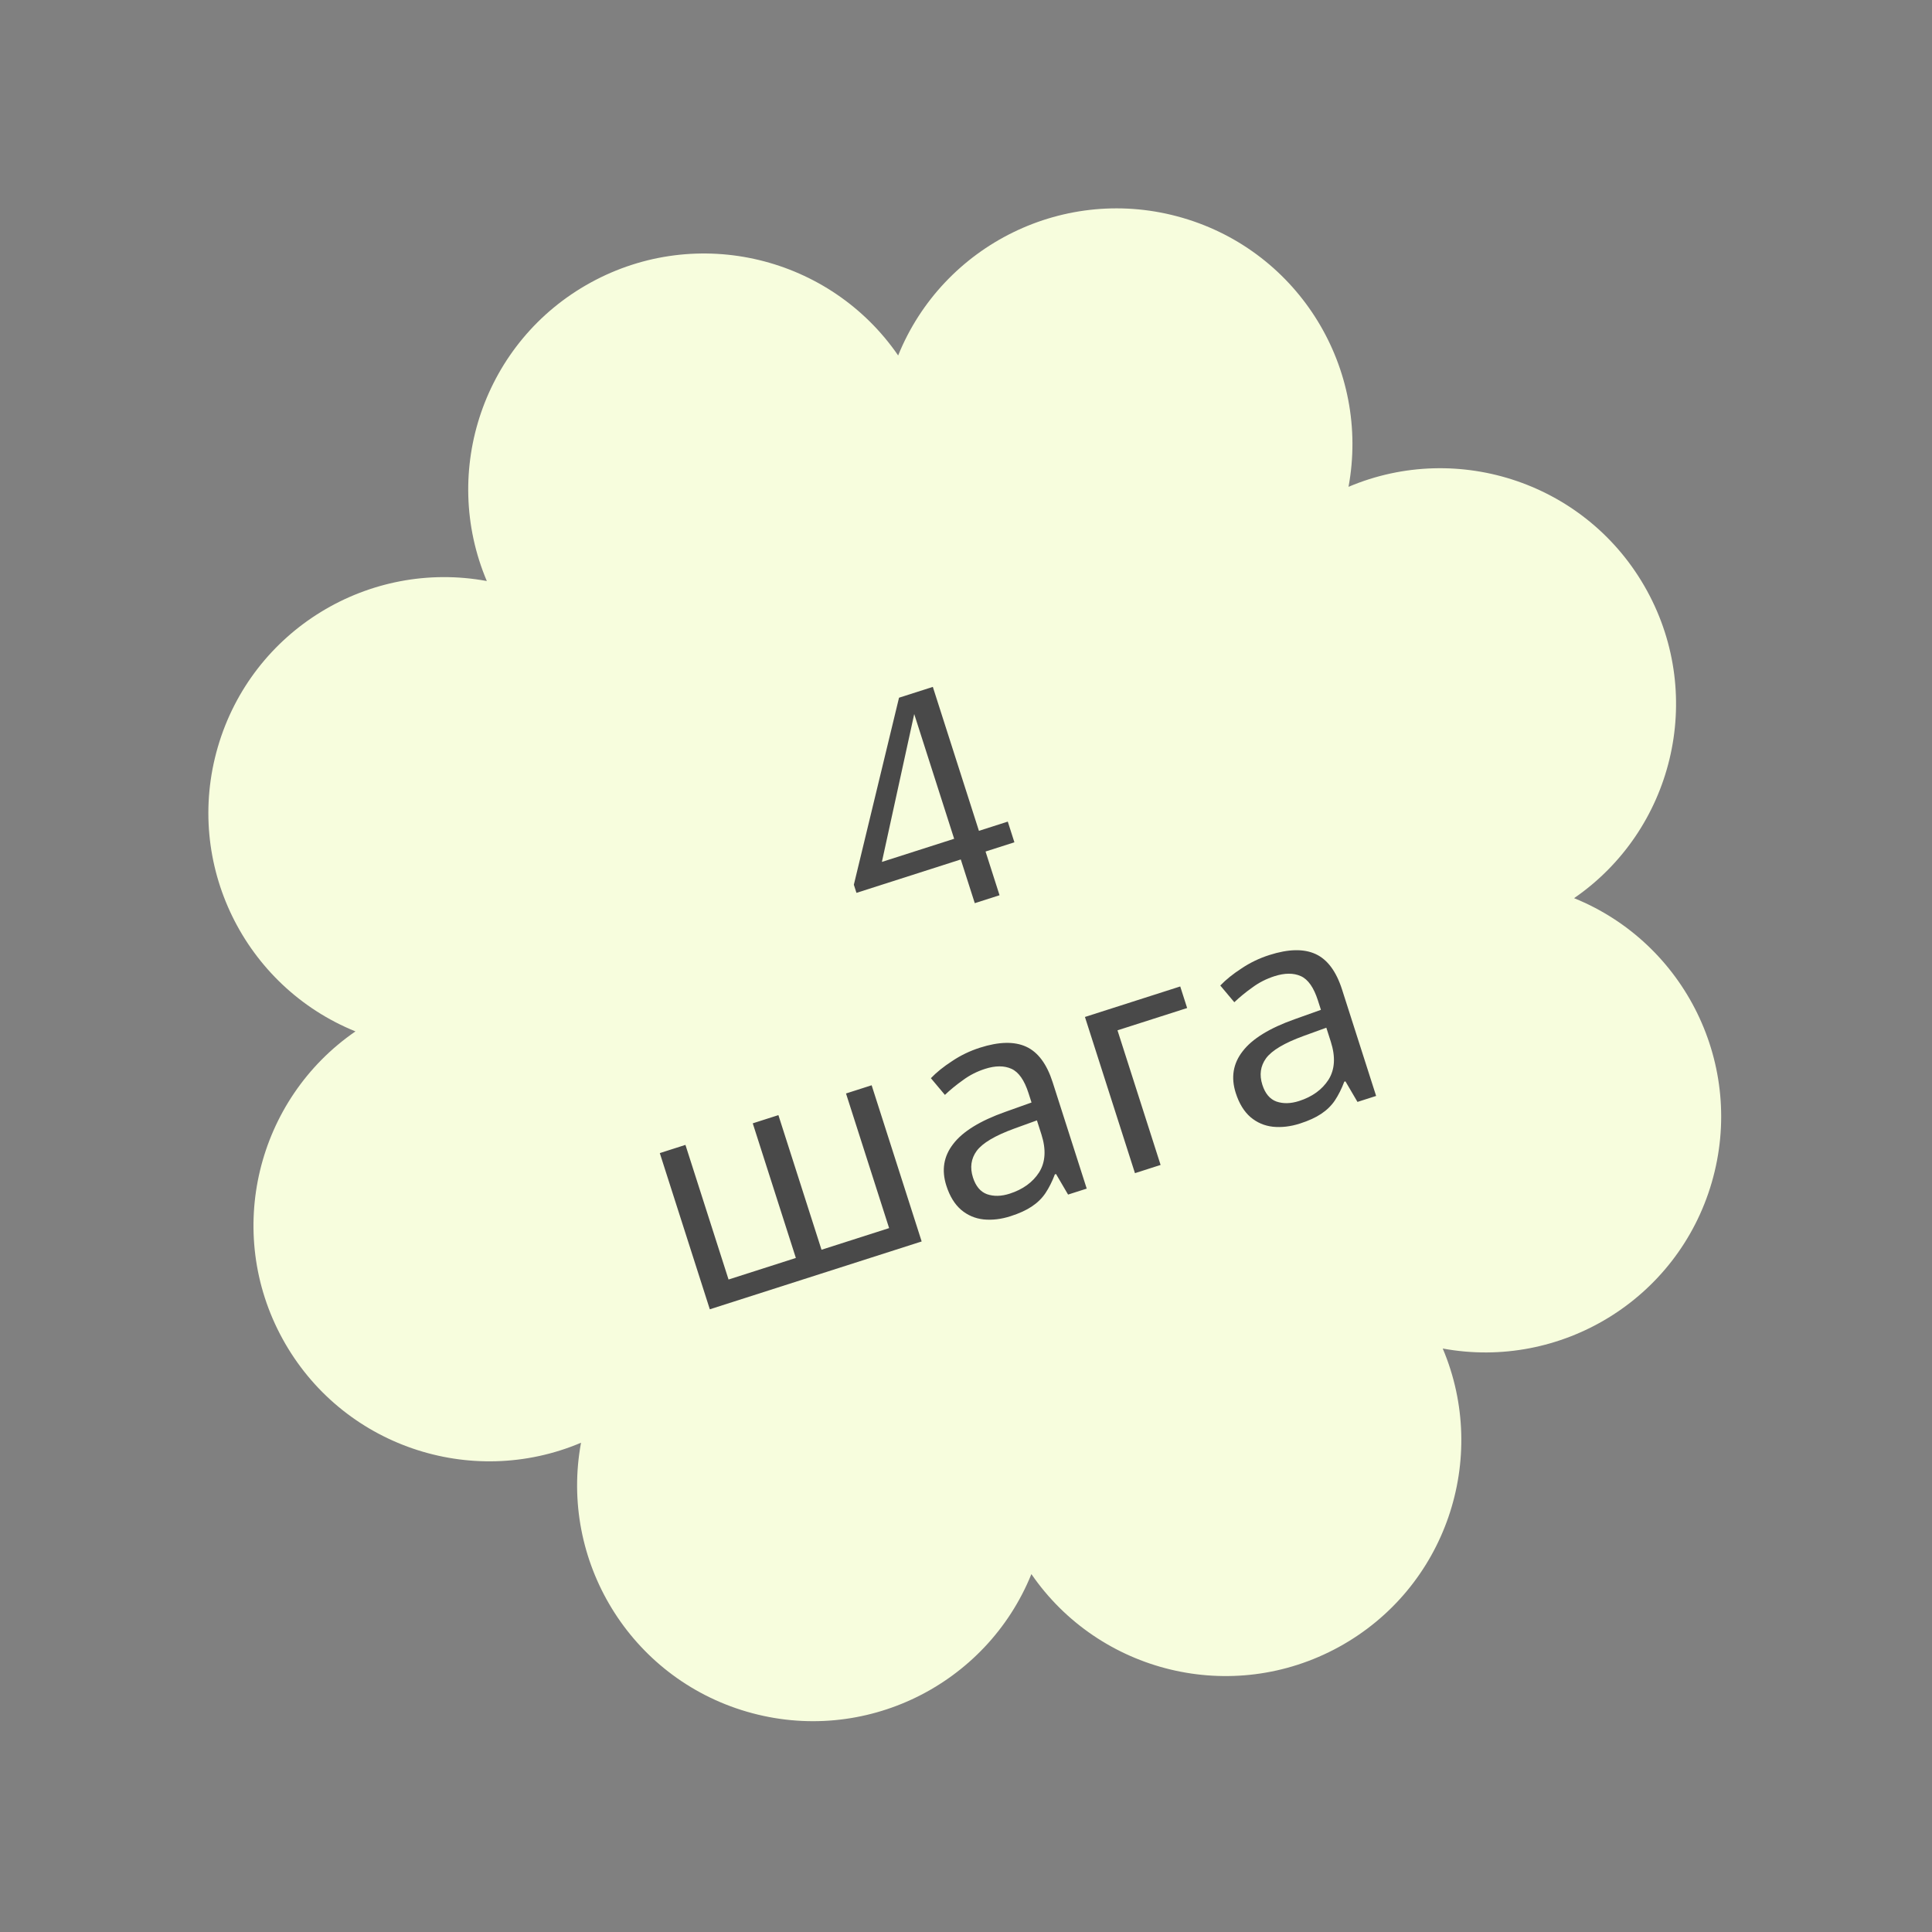 <?xml version="1.0" encoding="UTF-8"?> <svg xmlns="http://www.w3.org/2000/svg" width="221" height="221" viewBox="0 0 221 221" fill="none"><rect x="0" y="0" width="221" height="221" fill="#808080" stroke="none"/> <path d="M85.439 195.8C72.03 191.889 63.975 178.479 66.463 165.033C53.873 170.368 39.039 165.401 32.323 153.154C25.607 140.907 29.393 125.729 40.661 117.981C27.985 112.85 21.009 98.849 24.92 85.44C28.831 72.031 42.241 63.976 55.687 66.464C50.352 53.874 55.319 39.04 67.566 32.324C79.813 25.608 94.991 29.394 102.739 40.661C107.87 27.986 121.871 21.009 135.28 24.92C148.689 28.831 156.744 42.241 154.256 55.687C166.846 50.352 181.68 55.319 188.396 67.566C195.112 79.813 191.326 94.991 180.058 102.74C192.734 107.87 199.71 121.871 195.799 135.28C191.888 148.689 178.478 156.744 165.033 154.256C170.368 166.847 165.4 181.681 153.153 188.397C140.906 195.113 125.728 191.326 117.98 180.059C112.85 192.734 98.848 199.711 85.439 195.8Z" fill="#F7FDDD"></path> <path d="M111.504 103.313L109.903 98.313L97.97 102.134L97.671 101.201L102.839 79.811L106.706 78.573L111.979 95.04L115.279 93.983L116.036 96.35L112.736 97.406L114.337 102.406L111.504 103.313ZM100.879 98.594L109.145 95.947L104.577 81.68L100.879 98.594ZM99.707 124.143L105.428 142.009L81.195 149.769L75.474 131.902L78.407 130.963L83.338 146.363L91.038 143.897L86.107 128.497L89.041 127.558L93.972 142.958L101.705 140.482L96.774 125.082L99.707 124.143ZM112.092 119.846C114.27 119.149 116.034 119.111 117.384 119.732C118.735 120.353 119.744 121.708 120.413 123.797L124.309 135.964L122.176 136.647L120.798 134.295L120.664 134.338C120.36 135.146 120.001 135.861 119.587 136.483C119.189 137.076 118.667 137.586 118.02 138.014C117.395 138.435 116.582 138.805 115.582 139.125C114.516 139.467 113.489 139.587 112.501 139.487C111.536 139.38 110.684 139.015 109.946 138.394C109.201 137.751 108.636 136.829 108.252 135.629C107.683 133.851 107.945 132.261 109.039 130.857C110.126 129.431 112.111 128.207 114.994 127.186L117.995 126.115L117.653 125.048C117.177 123.559 116.524 122.629 115.694 122.258C114.865 121.886 113.861 121.889 112.683 122.266C111.75 122.565 110.907 122.994 110.155 123.554C109.396 124.091 108.707 124.654 108.088 125.245L106.483 123.333C107.126 122.662 107.934 122.011 108.908 121.38C109.875 120.728 110.937 120.216 112.092 119.846ZM116.011 129.102C113.818 129.903 112.387 130.753 111.72 131.652C111.074 132.545 110.933 133.558 111.296 134.691C111.616 135.691 112.151 136.328 112.901 136.603C113.672 136.87 114.536 136.851 115.491 136.545C117.002 136.061 118.126 135.248 118.863 134.106C119.593 132.941 119.68 131.492 119.125 129.759L118.613 128.159L116.011 129.102ZM135.006 112.84L135.796 115.307L127.829 117.858L132.76 133.257L129.827 134.197L124.106 116.33L135.006 112.84ZM145.197 109.246C147.375 108.549 149.139 108.511 150.489 109.132C151.84 109.753 152.85 111.108 153.518 113.197L157.414 125.364L155.281 126.047L153.903 123.695L153.77 123.737C153.465 124.546 153.106 125.261 152.693 125.883C152.294 126.476 151.772 126.986 151.125 127.414C150.5 127.835 149.687 128.205 148.688 128.525C147.621 128.867 146.594 128.987 145.606 128.887C144.641 128.78 143.789 128.415 143.051 127.794C142.306 127.151 141.741 126.229 141.357 125.029C140.788 123.251 141.05 121.66 142.144 120.257C143.231 118.831 145.216 117.607 148.099 116.586L151.1 115.515L150.758 114.448C150.282 112.959 149.629 112.029 148.799 111.658C147.97 111.286 146.966 111.289 145.788 111.666C144.855 111.965 144.012 112.394 143.261 112.953C142.501 113.491 141.812 114.054 141.193 114.645L139.588 112.733C140.231 112.062 141.039 111.411 142.013 110.78C142.98 110.128 144.042 109.616 145.197 109.246ZM149.116 118.502C146.923 119.302 145.492 120.152 144.825 121.052C144.179 121.945 144.038 122.958 144.401 124.091C144.721 125.091 145.256 125.728 146.006 126.003C146.777 126.27 147.641 126.251 148.596 125.945C150.107 125.461 151.231 124.648 151.968 123.506C152.698 122.341 152.785 120.892 152.23 119.159L151.718 117.559L149.116 118.502Z" fill="#494949"></path> </svg> 